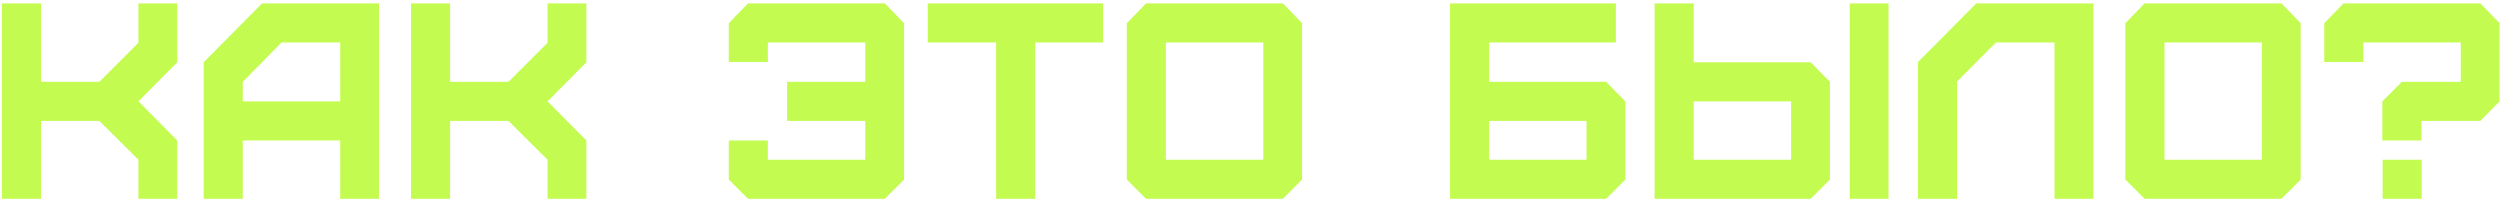 <?xml version="1.0" encoding="UTF-8"?> <svg xmlns="http://www.w3.org/2000/svg" width="415" height="33" viewBox="0 0 415 33" fill="none"> <path d="M6.805 33V20.071H16.49L22.978 26.512V33H29.419V23.315L22.978 16.827L29.419 10.339V0.561H22.978V7.095L16.49 13.583H6.805V0.561H0.317V33H6.805ZM40.299 16.827V13.583L46.741 7.049H56.472V16.827H40.299ZM40.299 33V23.315H56.472V33H62.914V0.561H43.497L33.812 10.339V33H40.299ZM74.721 33V20.071H84.406L90.894 26.512V33H97.335V23.315L90.894 16.827L97.335 10.339V0.561H90.894V7.095L84.406 13.583H74.721V0.561H68.233V33H74.721ZM146.882 33L150.079 29.802V3.851L146.882 0.561H124.174L120.977 3.851V10.293H127.465V7.049H143.638V13.583H130.662V20.071H143.638V26.512H127.465V23.315H120.977V29.802L124.174 33H146.882ZM171.849 33V7.049H183.11V0.561H154.008V7.049H165.361V33H171.849ZM193.536 26.512V7.049H209.709V26.512H193.536ZM212.953 33L216.15 29.802V3.851L212.953 0.561H190.245L187.048 3.851V29.802L190.245 33H212.953ZM247.196 26.512V20.071H263.369V26.512H247.196ZM266.613 33L269.81 29.802V16.827L266.613 13.583H247.196V7.049H268.235V0.561H240.708V33H266.613ZM281.154 26.512V16.827H297.327V26.512H281.154ZM300.571 33L303.768 29.802V13.583L300.571 10.339H281.154V0.561H274.666V33H300.571ZM313.5 33V0.561H307.058V33H313.5ZM324.876 33V13.537L331.317 7.049H341.049V33H347.49V0.561H328.073L318.388 10.293V33H324.876ZM359.297 26.512V7.049H375.47V26.512H359.297ZM378.714 33L381.912 29.802V3.851L378.714 0.561H356.007L352.809 3.851V29.802L356.007 33H378.714ZM411.734 20.071L414.932 16.827V3.851L411.734 0.561H389.027L385.829 3.851V10.293H392.317V7.049H408.49V13.583H398.712L395.468 16.827V23.315H401.956V20.071H411.734ZM395.515 33H402.002V26.512H395.515V33Z" fill="#C4FB50"></path> </svg> 